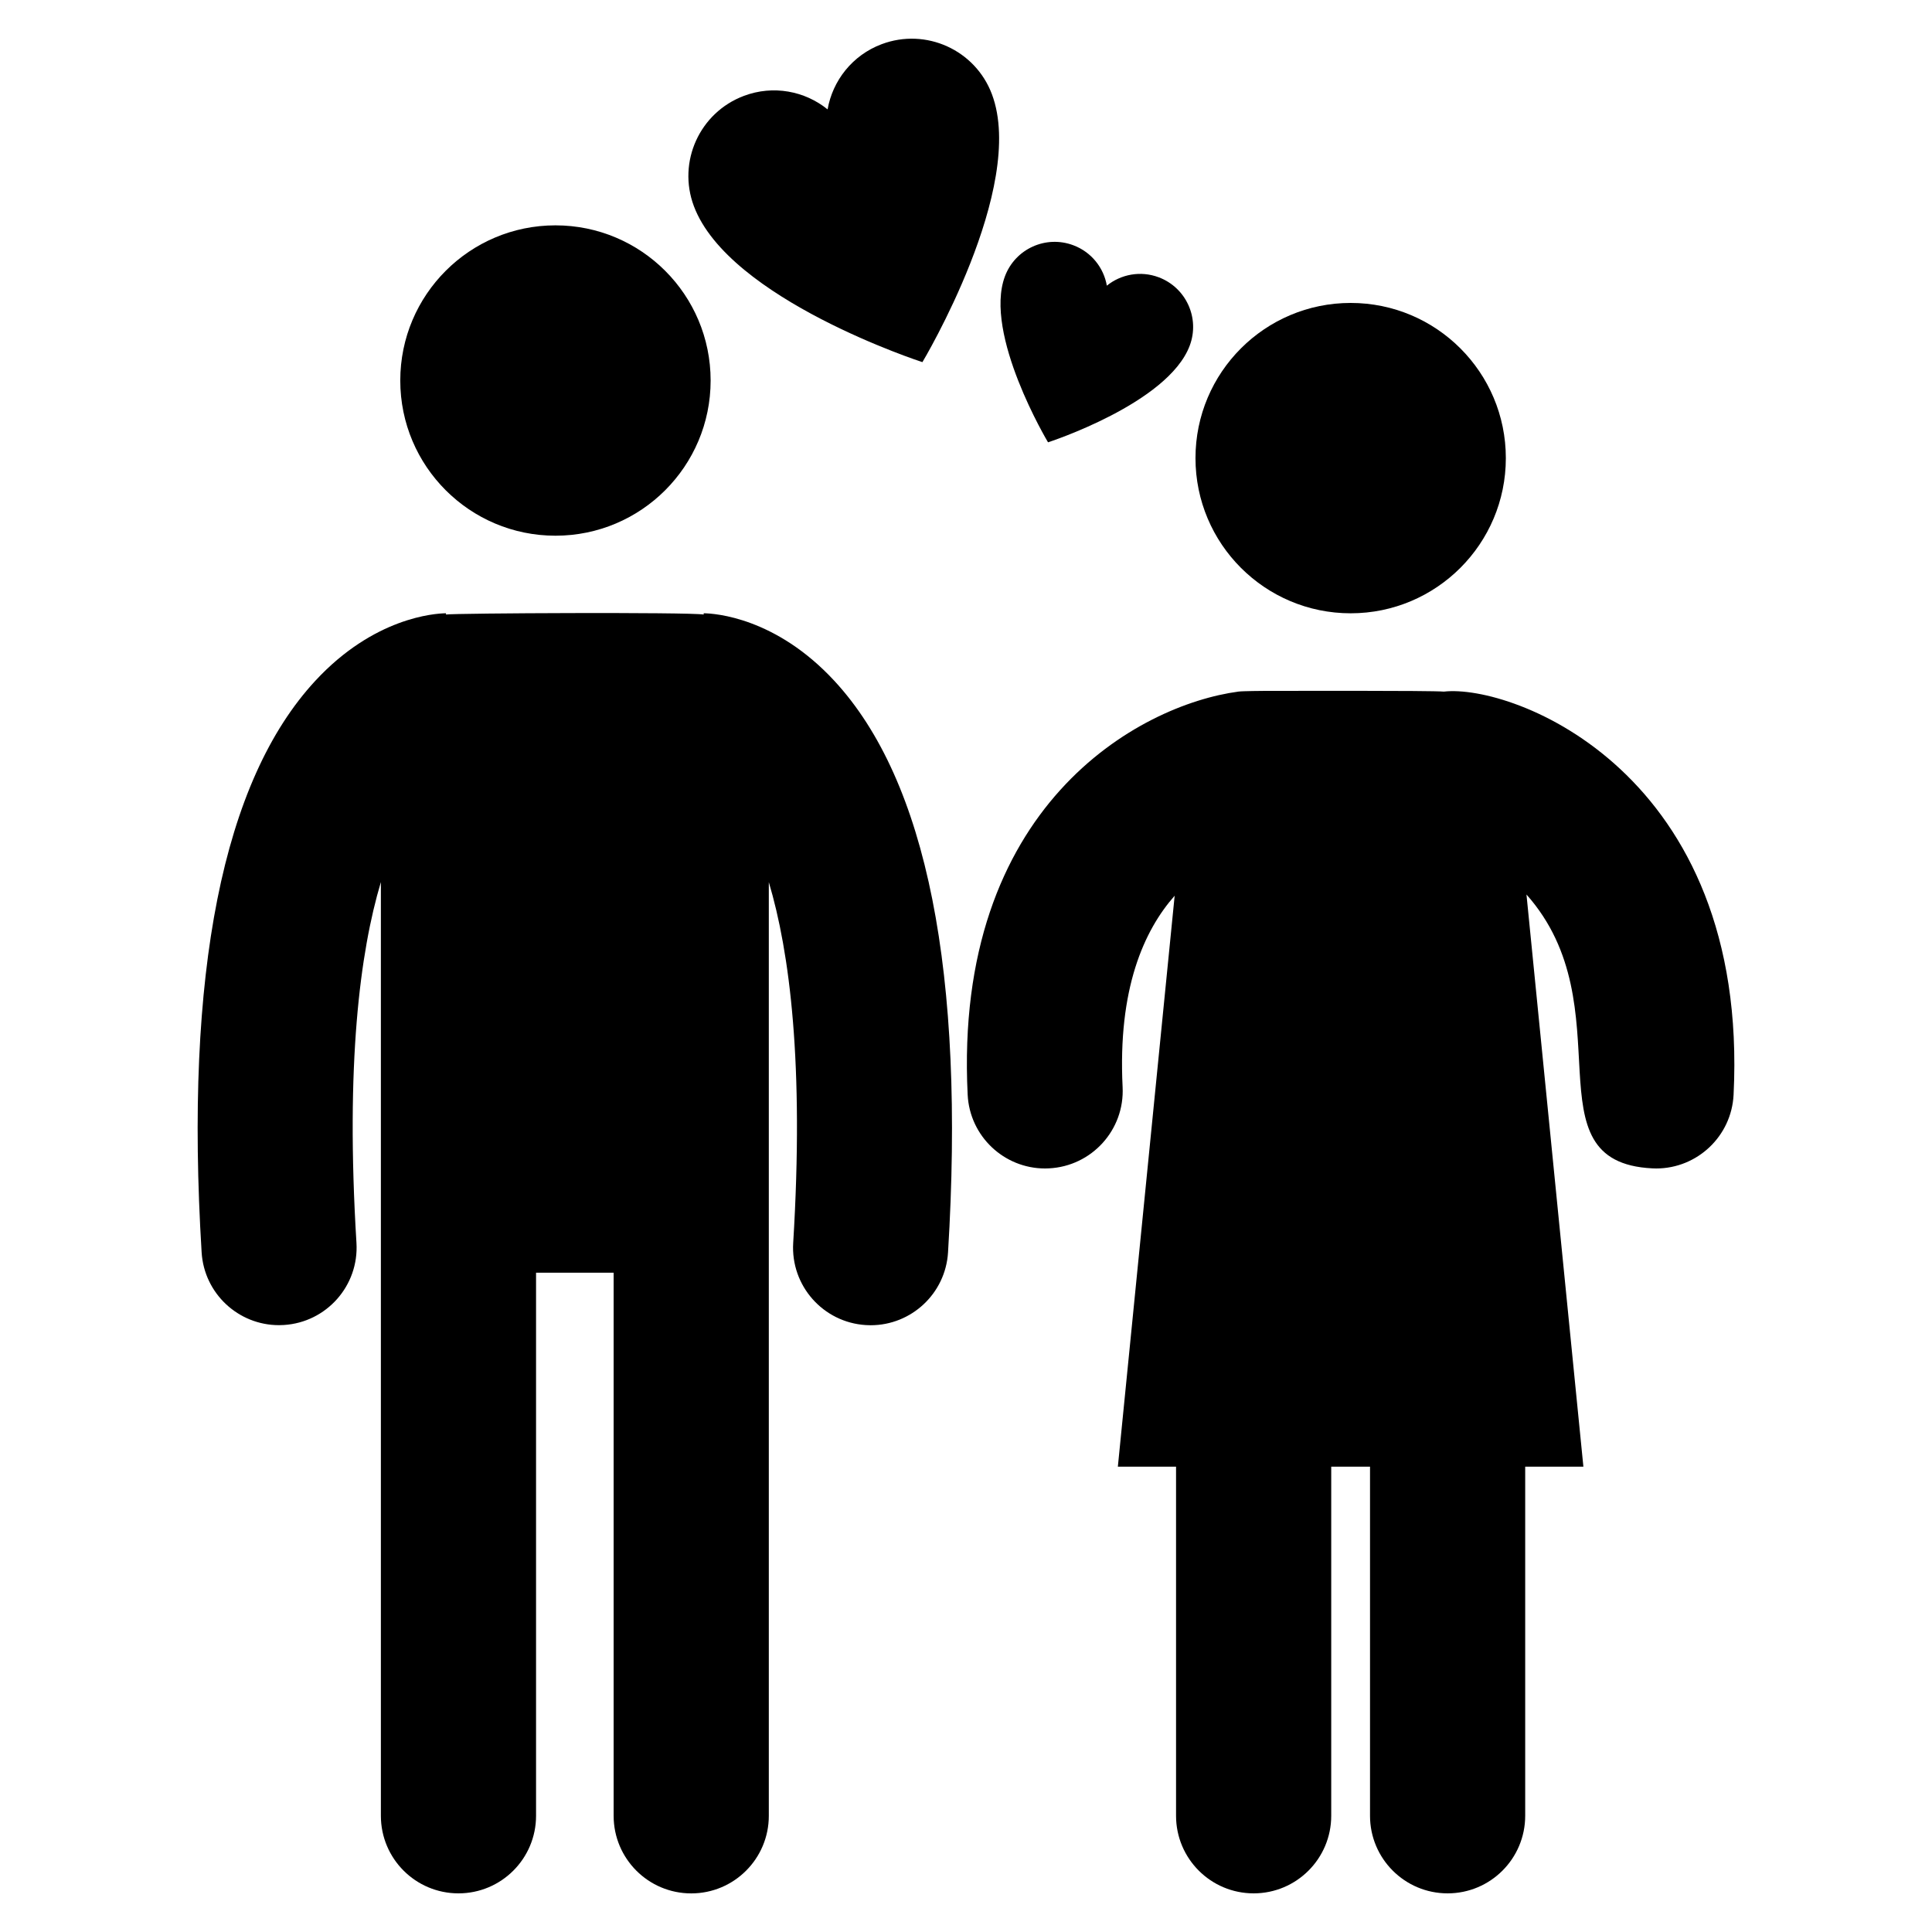 <svg xmlns="http://www.w3.org/2000/svg" enable-background="new 0 0 50 50" viewBox="0 0 50 50" id="romantic-couple"><path d="M18.212,15.871l-0.001,0.033c-0.4-0.065-6.445-0.036-6.668,0l-0.001-0.033
		c-0.299,0.005-1.865,0.11-3.381,1.747c-2.396,2.587-3.386,7.564-2.943,14.792c0.065,1.065,0.949,1.885,2.002,1.885
		c0.041,0,0.083-0.001,0.124-0.004c1.107-0.068,1.949-1.02,1.881-2.127c-0.284-4.63,0.091-7.527,0.632-9.336
		c0,1.514-0,4.892-0,24.164c0,1.109,0.899,2.008,2.008,2.008s2.008-0.899,2.008-2.008V32.938h2.008v14.055
		c0,1.109,0.899,2.008,2.008,2.008s2.008-0.899,2.008-2.008c0-2.168,0-22.005,0-24.163
		c0.541,1.809,0.915,4.706,0.631,9.336c-0.068,1.107,0.774,2.059,1.881,2.127c0.041,0.003,0.083,0.004,0.124,0.004
		c1.053,0,1.937-0.82,2.002-1.885c0.443-7.229-0.547-12.205-2.943-14.793
		C20.076,15.982,18.511,15.876,18.212,15.871z"></path><circle cx="14.375" cy="9.848" r="4.016"></circle><circle cx="34.955" cy="11.856" r="4.016"></circle><path d="M37.367 17.899c-.292-.03-4.327-.019-4.621-.019-.03 0-.595.004-.693.018-2.586.345-7.38 2.97-7.01 10.434.053 1.073.94 1.908 2.003 1.908.033 0 .068-.001.101-.003 1.108-.055 1.962-.997 1.906-2.105-.126-2.54.55-4.048 1.347-4.951l-1.47 14.776h1.506v9.035c0 1.109.899 2.008 2.008 2.008 1.109 0 2.008-.899 2.008-2.008v-9.035h1.004v9.035c0 1.109.899 2.008 2.008 2.008 1.109 0 2.008-.899 2.008-2.008v-9.035h1.506l-1.473-14.807c2.59 2.915-.007 6.926 3.256 7.087.033.002.067.003.101.003 1.063 0 1.95-.835 2.003-1.908C45.279 19.982 39.143 17.695 37.367 17.899zM23.872 9.372c0 0 2.706-4.516 1.799-6.933-.43-1.146-1.707-1.726-2.853-1.296-.76.285-1.27.945-1.4 1.688-.587-.475-1.405-.636-2.165-.35-1.146.43-1.726 1.707-1.296 2.853C18.863 7.751 23.872 9.372 23.872 9.372zM30.79 8.945c.267-.711-.093-1.502-.803-1.769-.471-.177-.979-.077-1.342.217-.08-.461-.397-.87-.868-1.046-.711-.267-1.502.093-1.769.803-.562 1.498 1.115 4.297 1.115 4.297S30.228 10.444 30.79 8.945z"></path></svg>
